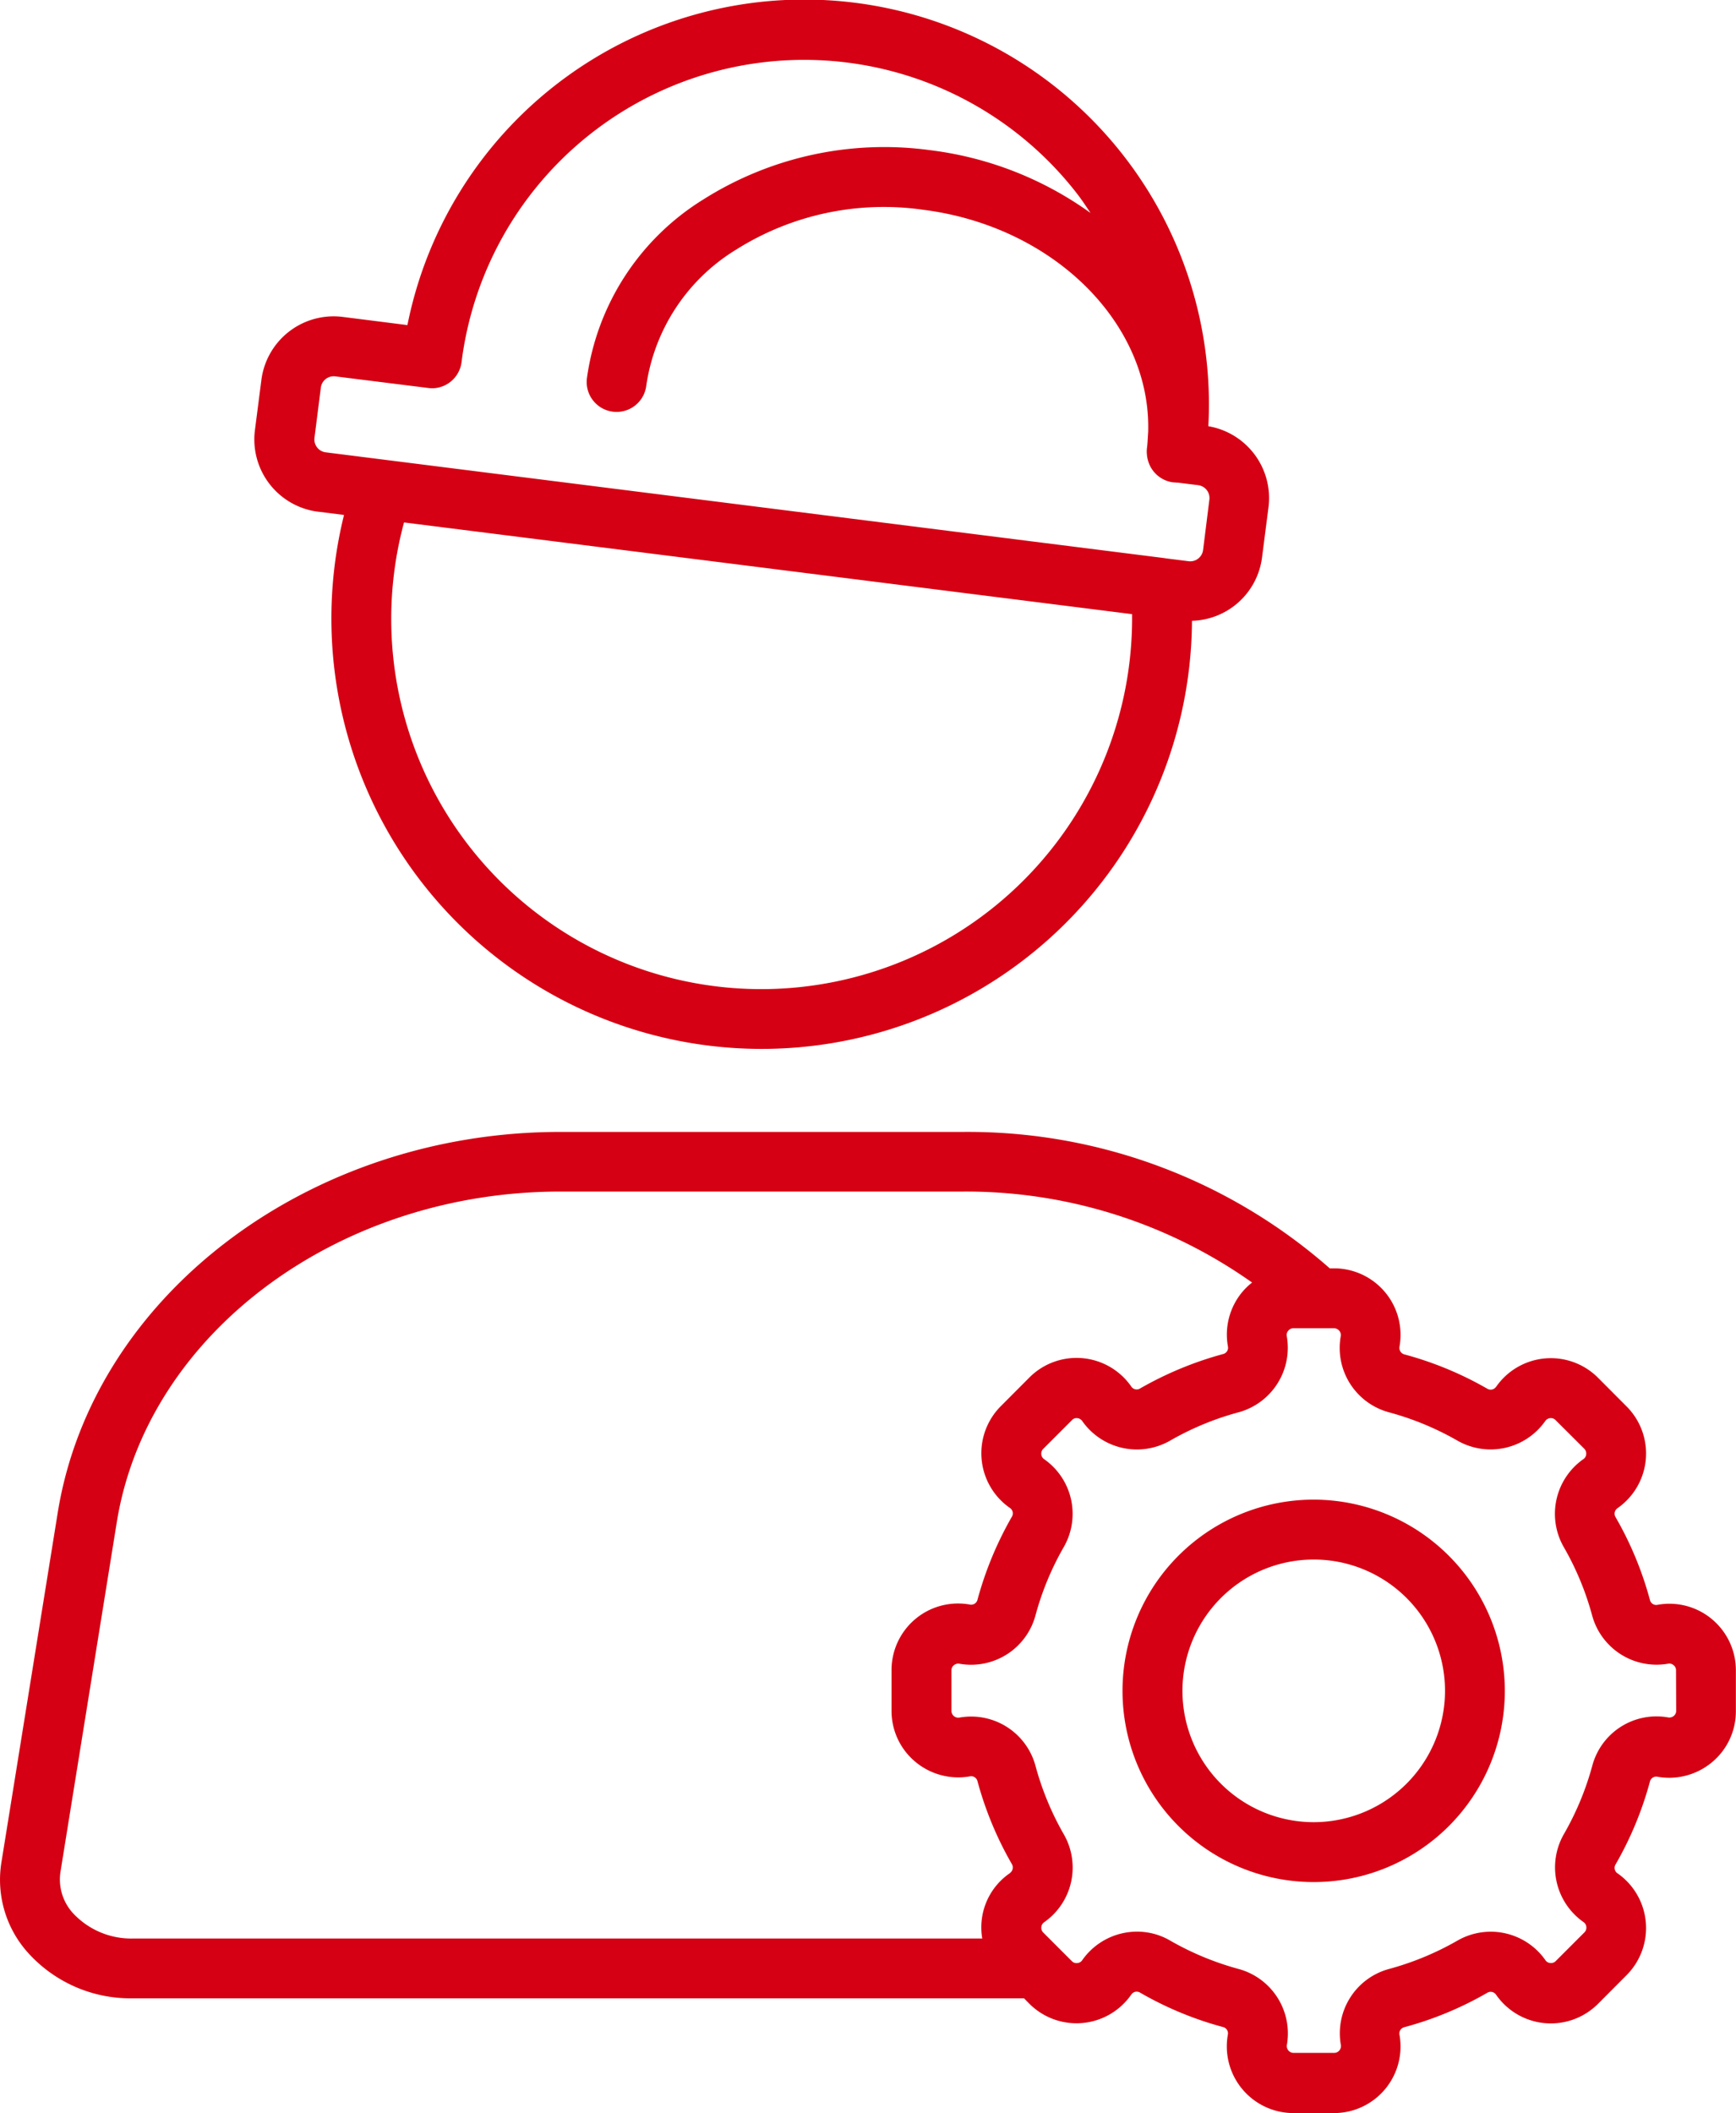 <svg id="Gruppe_160" data-name="Gruppe 160" xmlns="http://www.w3.org/2000/svg" xmlns:xlink="http://www.w3.org/1999/xlink" width="53.581" height="65.2" viewBox="0 0 53.581 65.2">
  <defs>
    <clipPath id="clip-path">
      <rect id="Rechteck_145" data-name="Rechteck 145" width="53.581" height="65.2" fill="#d50013"/>
    </clipPath>
  </defs>
  <g id="Gruppe_150" data-name="Gruppe 150" transform="translate(0 0)" clip-path="url(#clip-path)">
    <path id="Pfad_238" data-name="Pfad 238" d="M4.361,15.79l.794.1a13.281,13.281,0,1,0,26.172,3.266,2.24,2.24,0,0,0,2.163-1.96l.2-1.556a2.25,2.25,0,0,0-1.858-2.488A12.49,12.49,0,0,0,7.112,10.032l-2-.253a2.248,2.248,0,0,0-2.508,1.95l-.2,1.553a2.248,2.248,0,0,0,1.95,2.508M18.049,30.521a11.423,11.423,0,0,1-11.042-14.4l22.472,2.83,0,.131A11.447,11.447,0,0,1,18.049,30.521M4.44,11.959a.4.4,0,0,1,.446-.345l2.866.358a.893.893,0,0,0,.187.007.923.923,0,0,0,.844-.807,10.657,10.657,0,0,1,18.993-5.2c.151.194.286.4.42.6a10.716,10.716,0,0,0-4.95-1.937,10.456,10.456,0,0,0-7,1.52,7.724,7.724,0,0,0-3.594,5.518.923.923,0,0,0,1.832.23,5.911,5.911,0,0,1,2.774-4.2,8.55,8.55,0,0,1,5.761-1.231c4.054.509,7.054,3.529,6.956,6.86-.013.171-.016.338-.039.506a.892.892,0,0,0,0,.187.96.96,0,0,0,.036.194.929.929,0,0,0,.775.666c.039,0,.079.007.115.007l.023,0,.634.079a.4.4,0,0,1,.345.446l-.194,1.553a.4.4,0,0,1-.446.348l-.706-.089-.039-.007L4.591,13.958a.4.4,0,0,1-.348-.446Z" transform="translate(5.463 -0.001)" fill="#d50013"/>
    <path id="Pfad_239" data-name="Pfad 239" d="M52.842,25.677a2.047,2.047,0,0,0-1.681-.446.2.2,0,0,1-.233-.135,10.631,10.631,0,0,0-1.07-2.58.206.206,0,0,1,.069-.269,2.055,2.055,0,0,0,.276-3.138l-.883-.886a2.056,2.056,0,0,0-3.141.279l-.01.01a.2.2,0,0,1-.256.056,10.731,10.731,0,0,0-2.58-1.067.209.209,0,0,1-.138-.236,2.053,2.053,0,0,0-2.022-2.416h-.131A16.911,16.911,0,0,0,29.733,10.64H17.292c-7.763,0-14.43,5.052-15.51,11.748l-1.74,10.8a3.369,3.369,0,0,0,.794,2.747A4.254,4.254,0,0,0,4.1,37.373H31.607l.164.167a2.057,2.057,0,0,0,3.145-.282.2.2,0,0,1,.263-.066,10.61,10.61,0,0,0,2.58,1.07.2.2,0,0,1,.138.233,2.058,2.058,0,0,0,2.022,2.419h1.254A2.054,2.054,0,0,0,43.195,38.5a.2.2,0,0,1,.138-.233,10.61,10.61,0,0,0,2.58-1.07.2.2,0,0,1,.256.056l.01.013a2.056,2.056,0,0,0,3.141.279l.883-.886a2.059,2.059,0,0,0-.276-3.141l-.013-.007a.206.206,0,0,1-.056-.259,10.685,10.685,0,0,0,1.07-2.58.2.2,0,0,1,.233-.135,2.064,2.064,0,0,0,1.681-.45,2.041,2.041,0,0,0,.735-1.576V27.256a2.053,2.053,0,0,0-.735-1.579M31.177,33.506l-.01.007a2.026,2.026,0,0,0-.85,2.015H4.1a2.454,2.454,0,0,1-1.858-.794,1.544,1.544,0,0,1-.377-1.254l1.74-10.8c.939-5.813,6.821-10.2,13.688-10.2H29.733a15.284,15.284,0,0,1,8.912,2.807,2.088,2.088,0,0,0-.3.289,2.053,2.053,0,0,0-.446,1.681.2.2,0,0,1-.135.233,10.842,10.842,0,0,0-2.583,1.07.2.2,0,0,1-.266-.066,2.056,2.056,0,0,0-3.141-.279l-.883.886a2.056,2.056,0,0,0,.279,3.141.2.2,0,0,1,.066.263,10.842,10.842,0,0,0-1.07,2.583.2.2,0,0,1-.233.135,2.053,2.053,0,0,0-2.416,2.025v1.251a2.041,2.041,0,0,0,.735,1.576,2.067,2.067,0,0,0,1.681.45.2.2,0,0,1,.233.135,10.74,10.74,0,0,0,1.07,2.58.206.206,0,0,1-.056.259m20.555-5a.2.2,0,0,1-.075.161.214.214,0,0,1-.171.046,2.051,2.051,0,0,0-2.34,1.477,8.912,8.912,0,0,1-.886,2.134,2.061,2.061,0,0,0,.607,2.7l.013.01a.2.2,0,0,1,.079.144.207.207,0,0,1-.059.167l-.886.886a.2.2,0,0,1-.167.059.2.2,0,0,1-.144-.075l-.01-.016a2.061,2.061,0,0,0-2.7-.607,8.935,8.935,0,0,1-2.137.886,2.056,2.056,0,0,0-1.474,2.34.211.211,0,0,1-.207.246H39.919a.211.211,0,0,1-.2-.246,2.061,2.061,0,0,0-1.477-2.34,8.935,8.935,0,0,1-2.137-.886,2.008,2.008,0,0,0-1.008-.269,2.064,2.064,0,0,0-1.694.88.2.2,0,0,1-.154.089.2.2,0,0,1-.167-.059l-.433-.433,0,0-.45-.45a.207.207,0,0,1-.059-.167.2.2,0,0,1,.079-.144l.013-.01a2.057,2.057,0,0,0,.607-2.7,8.925,8.925,0,0,1-.883-2.137,2.057,2.057,0,0,0-2.344-1.474.211.211,0,0,1-.246-.207V27.256a.2.2,0,0,1,.075-.161.21.21,0,0,1,.171-.046,2.058,2.058,0,0,0,2.344-1.477,8.847,8.847,0,0,1,.883-2.134,2.058,2.058,0,0,0-.611-2.7.2.2,0,0,1-.089-.154.207.207,0,0,1,.062-.167l.883-.883a.188.188,0,0,1,.167-.062.207.207,0,0,1,.154.092,2.061,2.061,0,0,0,2.7.607,8.847,8.847,0,0,1,2.134-.883,2.063,2.063,0,0,0,1.477-2.344.2.2,0,0,1,.046-.171.2.2,0,0,1,.158-.075h1.254a.214.214,0,0,1,.161.075.21.21,0,0,1,.046.174,2.056,2.056,0,0,0,1.474,2.34,8.926,8.926,0,0,1,2.137.883,2.062,2.062,0,0,0,2.7-.607l.01-.013a.208.208,0,0,1,.144-.079.2.2,0,0,1,.167.062l.886.883a.214.214,0,0,1,.059.167.2.2,0,0,1-.089.154,2.062,2.062,0,0,0-.611,2.7,8.857,8.857,0,0,1,.886,2.134,2.06,2.06,0,0,0,2.34,1.477.2.2,0,0,1,.171.046.194.194,0,0,1,.075.161Z" transform="translate(0 24.286)" fill="#d50013"/>
    <path id="Pfad_240" data-name="Pfad 240" d="M16.454,14.1a5.9,5.9,0,1,0,5.9,5.9,5.907,5.907,0,0,0-5.9-5.9m0,9.952a4.052,4.052,0,1,1,4.054-4.054,4.056,4.056,0,0,1-4.054,4.054" transform="translate(24.092 32.172)" fill="#d50013"/>
  </g>
</svg>
